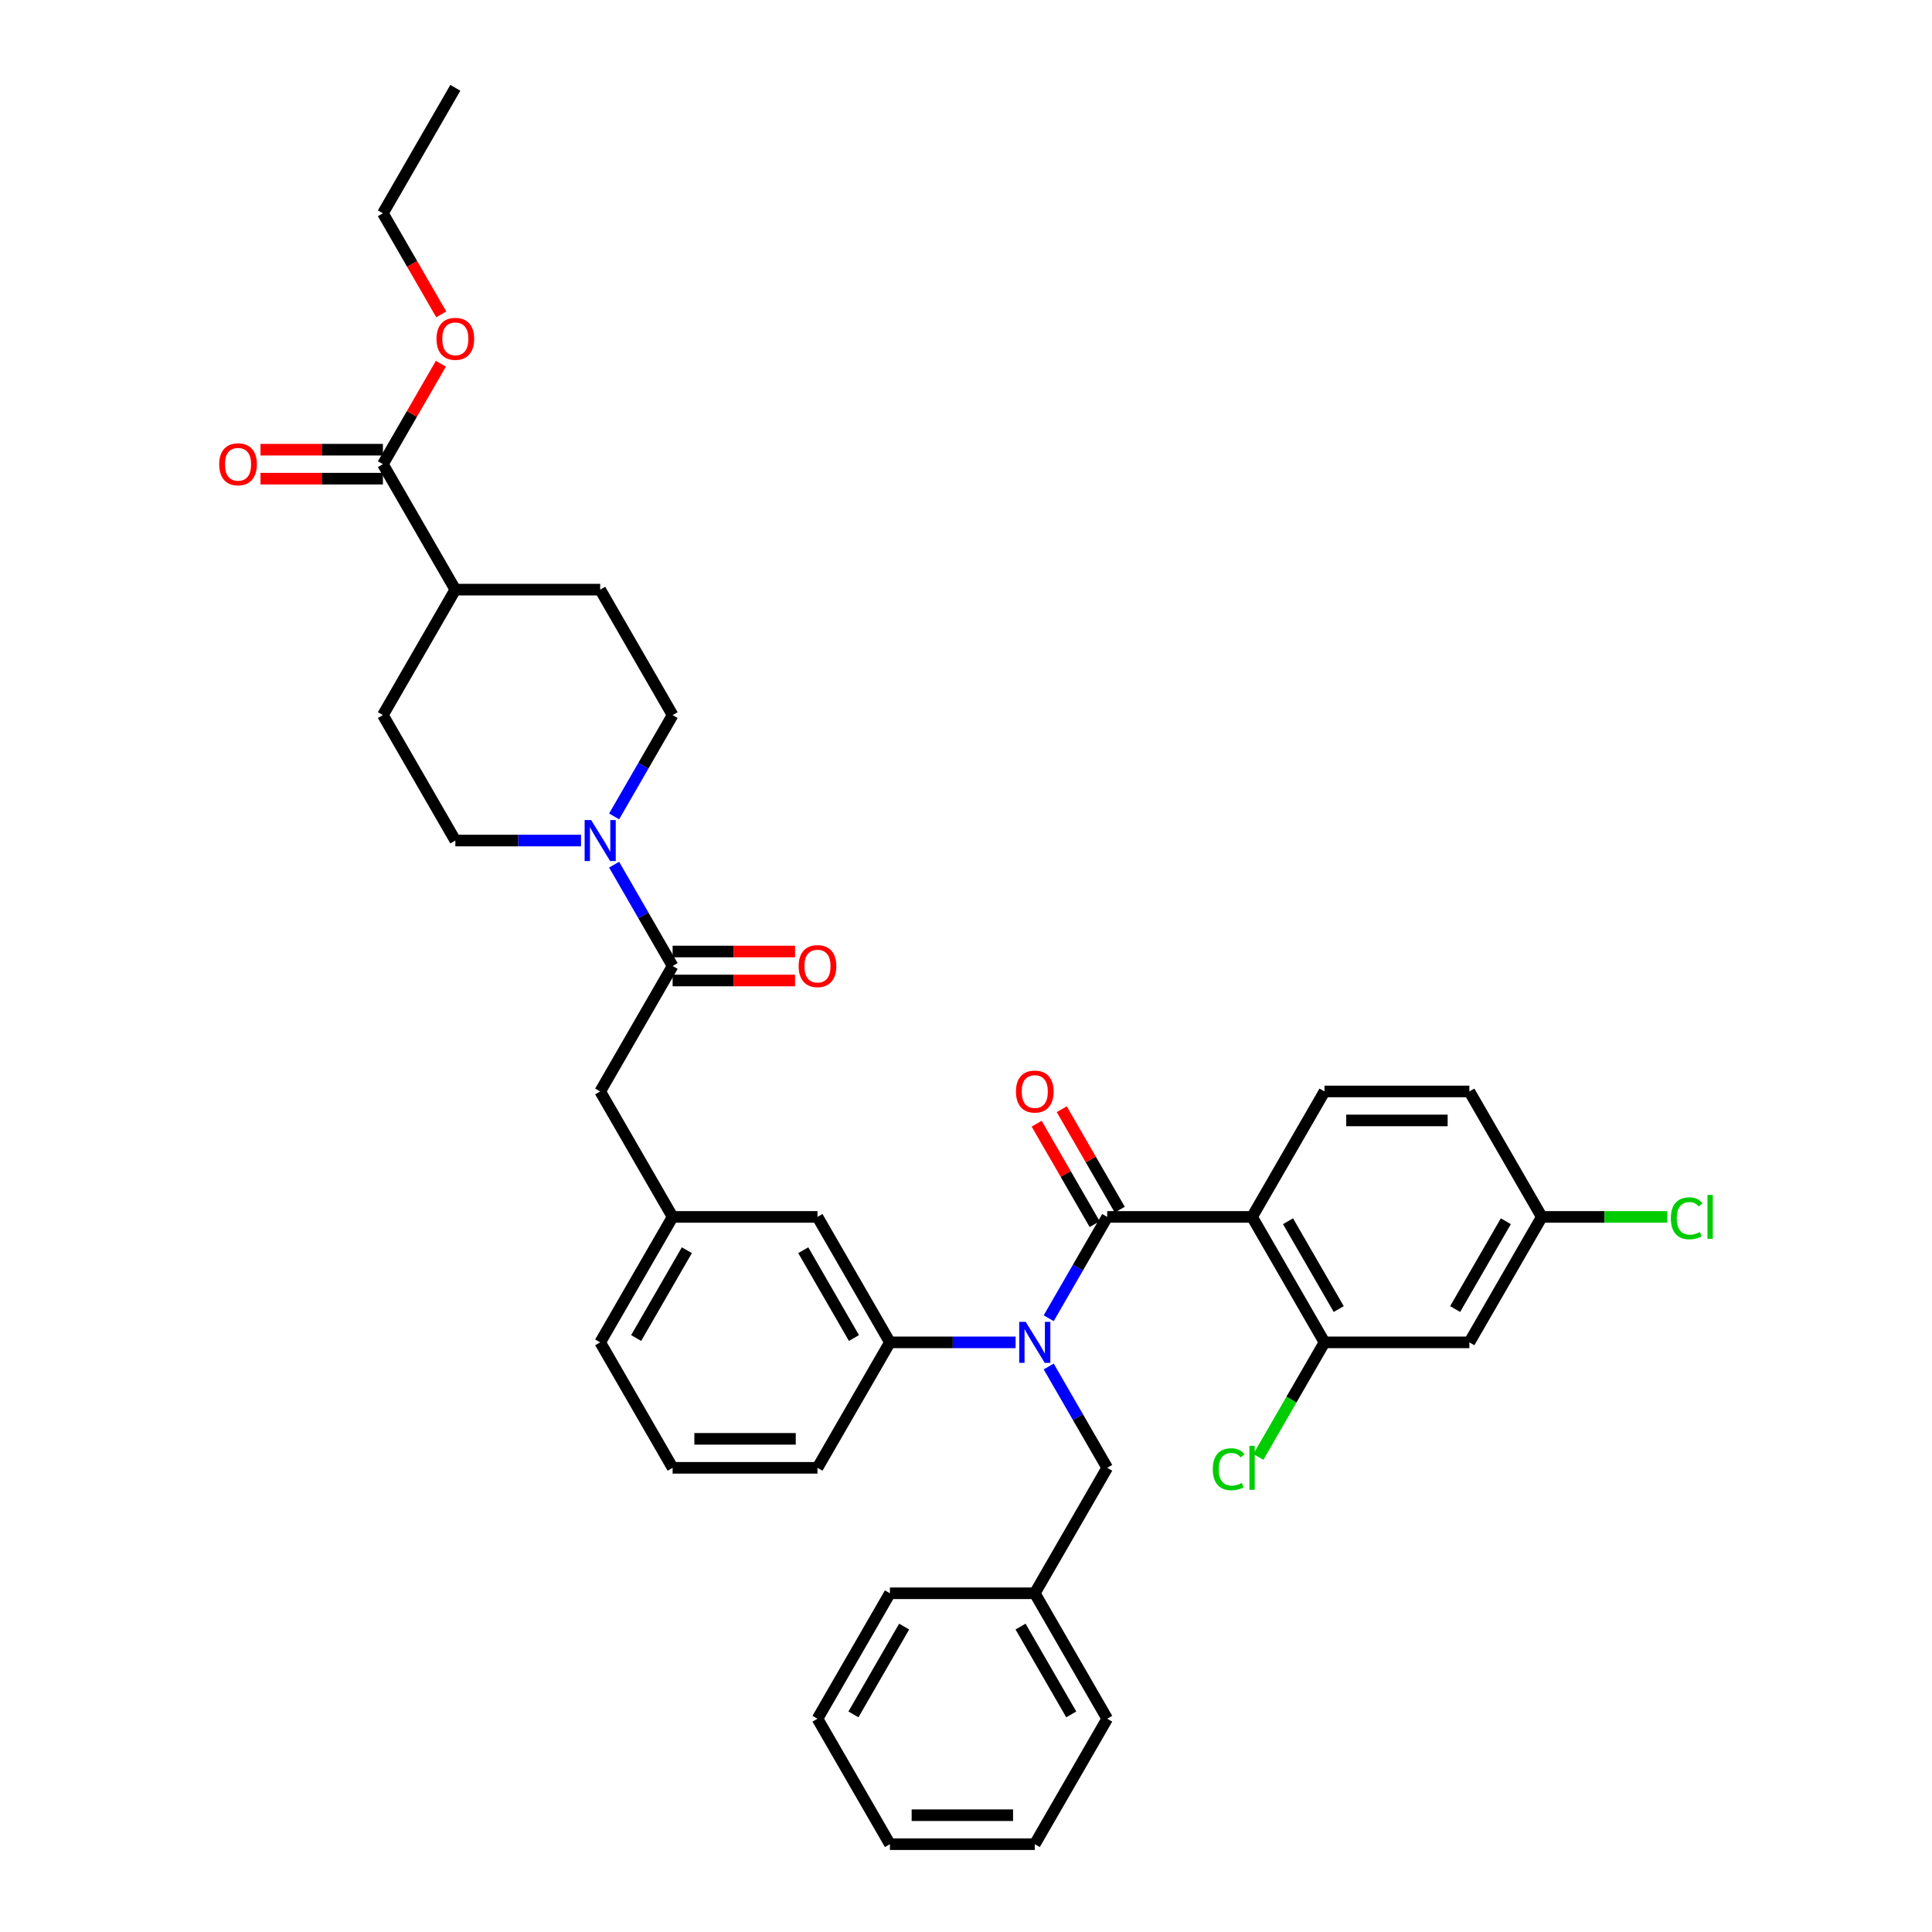 <?xml version='1.0' encoding='iso-8859-1'?>
<svg version='1.1' baseProfile='full'
              xmlns='http://www.w3.org/2000/svg'
                      xmlns:rdkit='http://www.rdkit.org/xml'
                      xmlns:xlink='http://www.w3.org/1999/xlink'
                  xml:space='preserve'
width='1000px' height='1000px' viewBox='0 0 1000 1000'>
<!-- END OF HEADER -->
<rect style='opacity:1.0;fill:#FFFFFF;stroke:none' width='1000' height='1000' x='0' y='0'> </rect>
<path class='bond-0' d='M 348.149,370.13 L 333.01,396.352' style='fill:none;fill-rule:evenodd;stroke:#000000;stroke-width:6px;stroke-linecap:butt;stroke-linejoin:miter;stroke-opacity:1' />
<path class='bond-0' d='M 333.01,396.352 L 317.871,422.573' style='fill:none;fill-rule:evenodd;stroke:#0000FF;stroke-width:6px;stroke-linecap:butt;stroke-linejoin:miter;stroke-opacity:1' />
<path class='bond-1' d='M 348.149,370.13 L 310.659,305.195' style='fill:none;fill-rule:evenodd;stroke:#000000;stroke-width:6px;stroke-linecap:butt;stroke-linejoin:miter;stroke-opacity:1' />
<path class='bond-2' d='M 348.149,500 L 333.01,473.778' style='fill:none;fill-rule:evenodd;stroke:#000000;stroke-width:6px;stroke-linecap:butt;stroke-linejoin:miter;stroke-opacity:1' />
<path class='bond-2' d='M 333.01,473.778 L 317.871,447.557' style='fill:none;fill-rule:evenodd;stroke:#0000FF;stroke-width:6px;stroke-linecap:butt;stroke-linejoin:miter;stroke-opacity:1' />
<path class='bond-3' d='M 348.149,507.498 L 379.829,507.498' style='fill:none;fill-rule:evenodd;stroke:#000000;stroke-width:6px;stroke-linecap:butt;stroke-linejoin:miter;stroke-opacity:1' />
<path class='bond-3' d='M 379.829,507.498 L 411.508,507.498' style='fill:none;fill-rule:evenodd;stroke:#FF0000;stroke-width:6px;stroke-linecap:butt;stroke-linejoin:miter;stroke-opacity:1' />
<path class='bond-3' d='M 348.149,492.502 L 379.829,492.502' style='fill:none;fill-rule:evenodd;stroke:#000000;stroke-width:6px;stroke-linecap:butt;stroke-linejoin:miter;stroke-opacity:1' />
<path class='bond-3' d='M 379.829,492.502 L 411.508,492.502' style='fill:none;fill-rule:evenodd;stroke:#FF0000;stroke-width:6px;stroke-linecap:butt;stroke-linejoin:miter;stroke-opacity:1' />
<path class='bond-4' d='M 348.149,500 L 310.659,564.935' style='fill:none;fill-rule:evenodd;stroke:#000000;stroke-width:6px;stroke-linecap:butt;stroke-linejoin:miter;stroke-opacity:1' />
<path class='bond-5' d='M 300.732,435.065 L 268.205,435.065' style='fill:none;fill-rule:evenodd;stroke:#0000FF;stroke-width:6px;stroke-linecap:butt;stroke-linejoin:miter;stroke-opacity:1' />
<path class='bond-5' d='M 268.205,435.065 L 235.679,435.065' style='fill:none;fill-rule:evenodd;stroke:#000000;stroke-width:6px;stroke-linecap:butt;stroke-linejoin:miter;stroke-opacity:1' />
<path class='bond-6' d='M 235.679,435.065 L 198.188,370.13' style='fill:none;fill-rule:evenodd;stroke:#000000;stroke-width:6px;stroke-linecap:butt;stroke-linejoin:miter;stroke-opacity:1' />
<path class='bond-7' d='M 648.072,629.87 L 685.562,694.805' style='fill:none;fill-rule:evenodd;stroke:#000000;stroke-width:6px;stroke-linecap:butt;stroke-linejoin:miter;stroke-opacity:1' />
<path class='bond-7' d='M 666.682,632.112 L 692.925,677.567' style='fill:none;fill-rule:evenodd;stroke:#000000;stroke-width:6px;stroke-linecap:butt;stroke-linejoin:miter;stroke-opacity:1' />
<path class='bond-8' d='M 648.072,629.87 L 685.562,564.935' style='fill:none;fill-rule:evenodd;stroke:#000000;stroke-width:6px;stroke-linecap:butt;stroke-linejoin:miter;stroke-opacity:1' />
<path class='bond-9' d='M 648.072,629.87 L 573.091,629.87' style='fill:none;fill-rule:evenodd;stroke:#000000;stroke-width:6px;stroke-linecap:butt;stroke-linejoin:miter;stroke-opacity:1' />
<path class='bond-10' d='M 542.813,707.297 L 557.952,733.519' style='fill:none;fill-rule:evenodd;stroke:#0000FF;stroke-width:6px;stroke-linecap:butt;stroke-linejoin:miter;stroke-opacity:1' />
<path class='bond-10' d='M 557.952,733.519 L 573.091,759.74' style='fill:none;fill-rule:evenodd;stroke:#000000;stroke-width:6px;stroke-linecap:butt;stroke-linejoin:miter;stroke-opacity:1' />
<path class='bond-11' d='M 542.813,682.313 L 557.952,656.092' style='fill:none;fill-rule:evenodd;stroke:#0000FF;stroke-width:6px;stroke-linecap:butt;stroke-linejoin:miter;stroke-opacity:1' />
<path class='bond-11' d='M 557.952,656.092 L 573.091,629.87' style='fill:none;fill-rule:evenodd;stroke:#000000;stroke-width:6px;stroke-linecap:butt;stroke-linejoin:miter;stroke-opacity:1' />
<path class='bond-12' d='M 525.673,694.805 L 493.147,694.805' style='fill:none;fill-rule:evenodd;stroke:#0000FF;stroke-width:6px;stroke-linecap:butt;stroke-linejoin:miter;stroke-opacity:1' />
<path class='bond-12' d='M 493.147,694.805 L 460.62,694.805' style='fill:none;fill-rule:evenodd;stroke:#000000;stroke-width:6px;stroke-linecap:butt;stroke-linejoin:miter;stroke-opacity:1' />
<path class='bond-13' d='M 579.585,626.121 L 564.575,600.124' style='fill:none;fill-rule:evenodd;stroke:#000000;stroke-width:6px;stroke-linecap:butt;stroke-linejoin:miter;stroke-opacity:1' />
<path class='bond-13' d='M 564.575,600.124 L 549.566,574.128' style='fill:none;fill-rule:evenodd;stroke:#FF0000;stroke-width:6px;stroke-linecap:butt;stroke-linejoin:miter;stroke-opacity:1' />
<path class='bond-13' d='M 566.598,633.619 L 551.588,607.622' style='fill:none;fill-rule:evenodd;stroke:#000000;stroke-width:6px;stroke-linecap:butt;stroke-linejoin:miter;stroke-opacity:1' />
<path class='bond-13' d='M 551.588,607.622 L 536.579,581.626' style='fill:none;fill-rule:evenodd;stroke:#FF0000;stroke-width:6px;stroke-linecap:butt;stroke-linejoin:miter;stroke-opacity:1' />
<path class='bond-14' d='M 685.562,694.805 L 760.542,694.805' style='fill:none;fill-rule:evenodd;stroke:#000000;stroke-width:6px;stroke-linecap:butt;stroke-linejoin:miter;stroke-opacity:1' />
<path class='bond-15' d='M 685.562,694.805 L 668.444,724.455' style='fill:none;fill-rule:evenodd;stroke:#000000;stroke-width:6px;stroke-linecap:butt;stroke-linejoin:miter;stroke-opacity:1' />
<path class='bond-15' d='M 668.444,724.455 L 651.326,754.104' style='fill:none;fill-rule:evenodd;stroke:#00CC00;stroke-width:6px;stroke-linecap:butt;stroke-linejoin:miter;stroke-opacity:1' />
<path class='bond-16' d='M 685.562,564.935 L 760.542,564.935' style='fill:none;fill-rule:evenodd;stroke:#000000;stroke-width:6px;stroke-linecap:butt;stroke-linejoin:miter;stroke-opacity:1' />
<path class='bond-16' d='M 696.809,579.931 L 749.295,579.931' style='fill:none;fill-rule:evenodd;stroke:#000000;stroke-width:6px;stroke-linecap:butt;stroke-linejoin:miter;stroke-opacity:1' />
<path class='bond-17' d='M 535.601,824.675 L 573.091,889.61' style='fill:none;fill-rule:evenodd;stroke:#000000;stroke-width:6px;stroke-linecap:butt;stroke-linejoin:miter;stroke-opacity:1' />
<path class='bond-17' d='M 528.237,841.914 L 554.48,887.368' style='fill:none;fill-rule:evenodd;stroke:#000000;stroke-width:6px;stroke-linecap:butt;stroke-linejoin:miter;stroke-opacity:1' />
<path class='bond-18' d='M 535.601,824.675 L 460.62,824.675' style='fill:none;fill-rule:evenodd;stroke:#000000;stroke-width:6px;stroke-linecap:butt;stroke-linejoin:miter;stroke-opacity:1' />
<path class='bond-19' d='M 535.601,824.675 L 573.091,759.74' style='fill:none;fill-rule:evenodd;stroke:#000000;stroke-width:6px;stroke-linecap:butt;stroke-linejoin:miter;stroke-opacity:1' />
<path class='bond-20' d='M 573.091,889.61 L 535.601,954.545' style='fill:none;fill-rule:evenodd;stroke:#000000;stroke-width:6px;stroke-linecap:butt;stroke-linejoin:miter;stroke-opacity:1' />
<path class='bond-21' d='M 310.659,564.935 L 348.149,629.87' style='fill:none;fill-rule:evenodd;stroke:#000000;stroke-width:6px;stroke-linecap:butt;stroke-linejoin:miter;stroke-opacity:1' />
<path class='bond-22' d='M 348.149,629.87 L 310.659,694.805' style='fill:none;fill-rule:evenodd;stroke:#000000;stroke-width:6px;stroke-linecap:butt;stroke-linejoin:miter;stroke-opacity:1' />
<path class='bond-22' d='M 355.513,647.108 L 329.27,692.563' style='fill:none;fill-rule:evenodd;stroke:#000000;stroke-width:6px;stroke-linecap:butt;stroke-linejoin:miter;stroke-opacity:1' />
<path class='bond-23' d='M 348.149,629.87 L 423.13,629.87' style='fill:none;fill-rule:evenodd;stroke:#000000;stroke-width:6px;stroke-linecap:butt;stroke-linejoin:miter;stroke-opacity:1' />
<path class='bond-24' d='M 310.659,694.805 L 348.149,759.74' style='fill:none;fill-rule:evenodd;stroke:#000000;stroke-width:6px;stroke-linecap:butt;stroke-linejoin:miter;stroke-opacity:1' />
<path class='bond-25' d='M 348.149,759.74 L 423.13,759.74' style='fill:none;fill-rule:evenodd;stroke:#000000;stroke-width:6px;stroke-linecap:butt;stroke-linejoin:miter;stroke-opacity:1' />
<path class='bond-25' d='M 359.396,744.744 L 411.883,744.744' style='fill:none;fill-rule:evenodd;stroke:#000000;stroke-width:6px;stroke-linecap:butt;stroke-linejoin:miter;stroke-opacity:1' />
<path class='bond-26' d='M 423.13,759.74 L 460.62,694.805' style='fill:none;fill-rule:evenodd;stroke:#000000;stroke-width:6px;stroke-linecap:butt;stroke-linejoin:miter;stroke-opacity:1' />
<path class='bond-27' d='M 460.62,694.805 L 423.13,629.87' style='fill:none;fill-rule:evenodd;stroke:#000000;stroke-width:6px;stroke-linecap:butt;stroke-linejoin:miter;stroke-opacity:1' />
<path class='bond-27' d='M 442.01,692.563 L 415.766,647.108' style='fill:none;fill-rule:evenodd;stroke:#000000;stroke-width:6px;stroke-linecap:butt;stroke-linejoin:miter;stroke-opacity:1' />
<path class='bond-28' d='M 460.62,824.675 L 423.13,889.61' style='fill:none;fill-rule:evenodd;stroke:#000000;stroke-width:6px;stroke-linecap:butt;stroke-linejoin:miter;stroke-opacity:1' />
<path class='bond-28' d='M 467.984,841.914 L 441.74,887.368' style='fill:none;fill-rule:evenodd;stroke:#000000;stroke-width:6px;stroke-linecap:butt;stroke-linejoin:miter;stroke-opacity:1' />
<path class='bond-29' d='M 535.601,954.545 L 460.62,954.545' style='fill:none;fill-rule:evenodd;stroke:#000000;stroke-width:6px;stroke-linecap:butt;stroke-linejoin:miter;stroke-opacity:1' />
<path class='bond-29' d='M 524.354,939.549 L 471.867,939.549' style='fill:none;fill-rule:evenodd;stroke:#000000;stroke-width:6px;stroke-linecap:butt;stroke-linejoin:miter;stroke-opacity:1' />
<path class='bond-30' d='M 423.13,889.61 L 460.62,954.545' style='fill:none;fill-rule:evenodd;stroke:#000000;stroke-width:6px;stroke-linecap:butt;stroke-linejoin:miter;stroke-opacity:1' />
<path class='bond-31' d='M 760.542,694.805 L 798.033,629.87' style='fill:none;fill-rule:evenodd;stroke:#000000;stroke-width:6px;stroke-linecap:butt;stroke-linejoin:miter;stroke-opacity:1' />
<path class='bond-31' d='M 753.179,677.567 L 779.422,632.112' style='fill:none;fill-rule:evenodd;stroke:#000000;stroke-width:6px;stroke-linecap:butt;stroke-linejoin:miter;stroke-opacity:1' />
<path class='bond-32' d='M 798.033,629.87 L 760.542,564.935' style='fill:none;fill-rule:evenodd;stroke:#000000;stroke-width:6px;stroke-linecap:butt;stroke-linejoin:miter;stroke-opacity:1' />
<path class='bond-33' d='M 798.033,629.87 L 830.492,629.87' style='fill:none;fill-rule:evenodd;stroke:#000000;stroke-width:6px;stroke-linecap:butt;stroke-linejoin:miter;stroke-opacity:1' />
<path class='bond-33' d='M 830.492,629.87 L 862.951,629.87' style='fill:none;fill-rule:evenodd;stroke:#00CC00;stroke-width:6px;stroke-linecap:butt;stroke-linejoin:miter;stroke-opacity:1' />
<path class='bond-34' d='M 198.188,370.13 L 235.679,305.195' style='fill:none;fill-rule:evenodd;stroke:#000000;stroke-width:6px;stroke-linecap:butt;stroke-linejoin:miter;stroke-opacity:1' />
<path class='bond-35' d='M 235.679,305.195 L 310.659,305.195' style='fill:none;fill-rule:evenodd;stroke:#000000;stroke-width:6px;stroke-linecap:butt;stroke-linejoin:miter;stroke-opacity:1' />
<path class='bond-36' d='M 235.679,305.195 L 198.188,240.26' style='fill:none;fill-rule:evenodd;stroke:#000000;stroke-width:6px;stroke-linecap:butt;stroke-linejoin:miter;stroke-opacity:1' />
<path class='bond-37' d='M 198.188,240.26 L 213.197,214.263' style='fill:none;fill-rule:evenodd;stroke:#000000;stroke-width:6px;stroke-linecap:butt;stroke-linejoin:miter;stroke-opacity:1' />
<path class='bond-37' d='M 213.197,214.263 L 228.207,188.266' style='fill:none;fill-rule:evenodd;stroke:#FF0000;stroke-width:6px;stroke-linecap:butt;stroke-linejoin:miter;stroke-opacity:1' />
<path class='bond-38' d='M 198.188,232.762 L 166.509,232.762' style='fill:none;fill-rule:evenodd;stroke:#000000;stroke-width:6px;stroke-linecap:butt;stroke-linejoin:miter;stroke-opacity:1' />
<path class='bond-38' d='M 166.509,232.762 L 134.83,232.762' style='fill:none;fill-rule:evenodd;stroke:#FF0000;stroke-width:6px;stroke-linecap:butt;stroke-linejoin:miter;stroke-opacity:1' />
<path class='bond-38' d='M 198.188,247.758 L 166.509,247.758' style='fill:none;fill-rule:evenodd;stroke:#000000;stroke-width:6px;stroke-linecap:butt;stroke-linejoin:miter;stroke-opacity:1' />
<path class='bond-38' d='M 166.509,247.758 L 134.83,247.758' style='fill:none;fill-rule:evenodd;stroke:#FF0000;stroke-width:6px;stroke-linecap:butt;stroke-linejoin:miter;stroke-opacity:1' />
<path class='bond-39' d='M 228.397,162.713 L 213.293,136.551' style='fill:none;fill-rule:evenodd;stroke:#FF0000;stroke-width:6px;stroke-linecap:butt;stroke-linejoin:miter;stroke-opacity:1' />
<path class='bond-39' d='M 213.293,136.551 L 198.188,110.39' style='fill:none;fill-rule:evenodd;stroke:#000000;stroke-width:6px;stroke-linecap:butt;stroke-linejoin:miter;stroke-opacity:1' />
<path class='bond-40' d='M 198.188,110.39 L 235.679,45.455' style='fill:none;fill-rule:evenodd;stroke:#000000;stroke-width:6px;stroke-linecap:butt;stroke-linejoin:miter;stroke-opacity:1' />
<path  class='atom-2' d='M 305.965 424.448
L 312.924 435.695
Q 313.613 436.804, 314.723 438.814
Q 315.833 440.823, 315.893 440.943
L 315.893 424.448
L 318.712 424.448
L 318.712 445.682
L 315.803 445.682
L 308.335 433.385
Q 307.465 431.946, 306.535 430.296
Q 305.635 428.647, 305.365 428.137
L 305.365 445.682
L 302.606 445.682
L 302.606 424.448
L 305.965 424.448
' fill='#0000FF'/>
<path  class='atom-3' d='M 413.382 500.06
Q 413.382 494.961, 415.902 492.112
Q 418.421 489.263, 423.13 489.263
Q 427.839 489.263, 430.358 492.112
Q 432.877 494.961, 432.877 500.06
Q 432.877 505.219, 430.328 508.158
Q 427.779 511.067, 423.13 511.067
Q 418.451 511.067, 415.902 508.158
Q 413.382 505.249, 413.382 500.06
M 423.13 508.668
Q 426.369 508.668, 428.109 506.508
Q 429.878 504.319, 429.878 500.06
Q 429.878 495.891, 428.109 493.792
Q 426.369 491.662, 423.13 491.662
Q 419.891 491.662, 418.121 493.762
Q 416.382 495.861, 416.382 500.06
Q 416.382 504.349, 418.121 506.508
Q 419.891 508.668, 423.13 508.668
' fill='#FF0000'/>
<path  class='atom-6' d='M 530.907 684.188
L 537.865 695.435
Q 538.555 696.545, 539.665 698.554
Q 540.774 700.564, 540.834 700.684
L 540.834 684.188
L 543.654 684.188
L 543.654 705.422
L 540.744 705.422
L 533.276 693.126
Q 532.407 691.686, 531.477 690.036
Q 530.577 688.387, 530.307 687.877
L 530.307 705.422
L 527.548 705.422
L 527.548 684.188
L 530.907 684.188
' fill='#0000FF'/>
<path  class='atom-8' d='M 525.853 564.995
Q 525.853 559.896, 528.373 557.047
Q 530.892 554.198, 535.601 554.198
Q 540.31 554.198, 542.829 557.047
Q 545.348 559.896, 545.348 564.995
Q 545.348 570.154, 542.799 573.093
Q 540.25 576.002, 535.601 576.002
Q 530.922 576.002, 528.373 573.093
Q 525.853 570.184, 525.853 564.995
M 535.601 573.603
Q 538.84 573.603, 540.579 571.443
Q 542.349 569.254, 542.349 564.995
Q 542.349 560.826, 540.579 558.727
Q 538.84 556.597, 535.601 556.597
Q 532.362 556.597, 530.592 558.697
Q 528.853 560.796, 528.853 564.995
Q 528.853 569.284, 530.592 571.443
Q 532.362 573.603, 535.601 573.603
' fill='#FF0000'/>
<path  class='atom-27' d='M 627.737 760.475
Q 627.737 755.196, 630.196 752.437
Q 632.686 749.648, 637.394 749.648
Q 641.773 749.648, 644.113 752.737
L 642.133 754.357
Q 640.424 752.107, 637.394 752.107
Q 634.185 752.107, 632.476 754.267
Q 630.796 756.396, 630.796 760.475
Q 630.796 764.674, 632.536 766.833
Q 634.305 768.993, 637.724 768.993
Q 640.064 768.993, 642.793 767.583
L 643.633 769.833
Q 642.523 770.552, 640.843 770.972
Q 639.164 771.392, 637.304 771.392
Q 632.686 771.392, 630.196 768.573
Q 627.737 765.754, 627.737 760.475
' fill='#00CC00'/>
<path  class='atom-27' d='M 646.692 748.358
L 649.451 748.358
L 649.451 771.122
L 646.692 771.122
L 646.692 748.358
' fill='#00CC00'/>
<path  class='atom-29' d='M 864.825 630.605
Q 864.825 625.326, 867.285 622.567
Q 869.774 619.778, 874.483 619.778
Q 878.862 619.778, 881.201 622.867
L 879.222 624.487
Q 877.512 622.237, 874.483 622.237
Q 871.274 622.237, 869.564 624.397
Q 867.885 626.526, 867.885 630.605
Q 867.885 634.804, 869.624 636.963
Q 871.394 639.123, 874.813 639.123
Q 877.152 639.123, 879.881 637.713
L 880.721 639.963
Q 879.612 640.682, 877.932 641.102
Q 876.252 641.522, 874.393 641.522
Q 869.774 641.522, 867.285 638.703
Q 864.825 635.884, 864.825 630.605
' fill='#00CC00'/>
<path  class='atom-29' d='M 883.78 618.488
L 886.54 618.488
L 886.54 641.252
L 883.78 641.252
L 883.78 618.488
' fill='#00CC00'/>
<path  class='atom-34' d='M 225.931 175.385
Q 225.931 170.286, 228.45 167.437
Q 230.97 164.587, 235.679 164.587
Q 240.387 164.587, 242.907 167.437
Q 245.426 170.286, 245.426 175.385
Q 245.426 180.543, 242.877 183.483
Q 240.327 186.392, 235.679 186.392
Q 231 186.392, 228.45 183.483
Q 225.931 180.573, 225.931 175.385
M 235.679 183.992
Q 238.918 183.992, 240.657 181.833
Q 242.427 179.644, 242.427 175.385
Q 242.427 171.216, 240.657 169.116
Q 238.918 166.987, 235.679 166.987
Q 232.439 166.987, 230.67 169.086
Q 228.93 171.186, 228.93 175.385
Q 228.93 179.674, 230.67 181.833
Q 232.439 183.992, 235.679 183.992
' fill='#FF0000'/>
<path  class='atom-35' d='M 113.46 240.32
Q 113.46 235.221, 115.98 232.372
Q 118.499 229.523, 123.208 229.523
Q 127.916 229.523, 130.436 232.372
Q 132.955 235.221, 132.955 240.32
Q 132.955 245.478, 130.406 248.418
Q 127.857 251.327, 123.208 251.327
Q 118.529 251.327, 115.98 248.418
Q 113.46 245.508, 113.46 240.32
M 123.208 248.927
Q 126.447 248.927, 128.186 246.768
Q 129.956 244.579, 129.956 240.32
Q 129.956 236.151, 128.186 234.051
Q 126.447 231.922, 123.208 231.922
Q 119.969 231.922, 118.199 234.021
Q 116.459 236.121, 116.459 240.32
Q 116.459 244.609, 118.199 246.768
Q 119.969 248.927, 123.208 248.927
' fill='#FF0000'/>
</svg>
